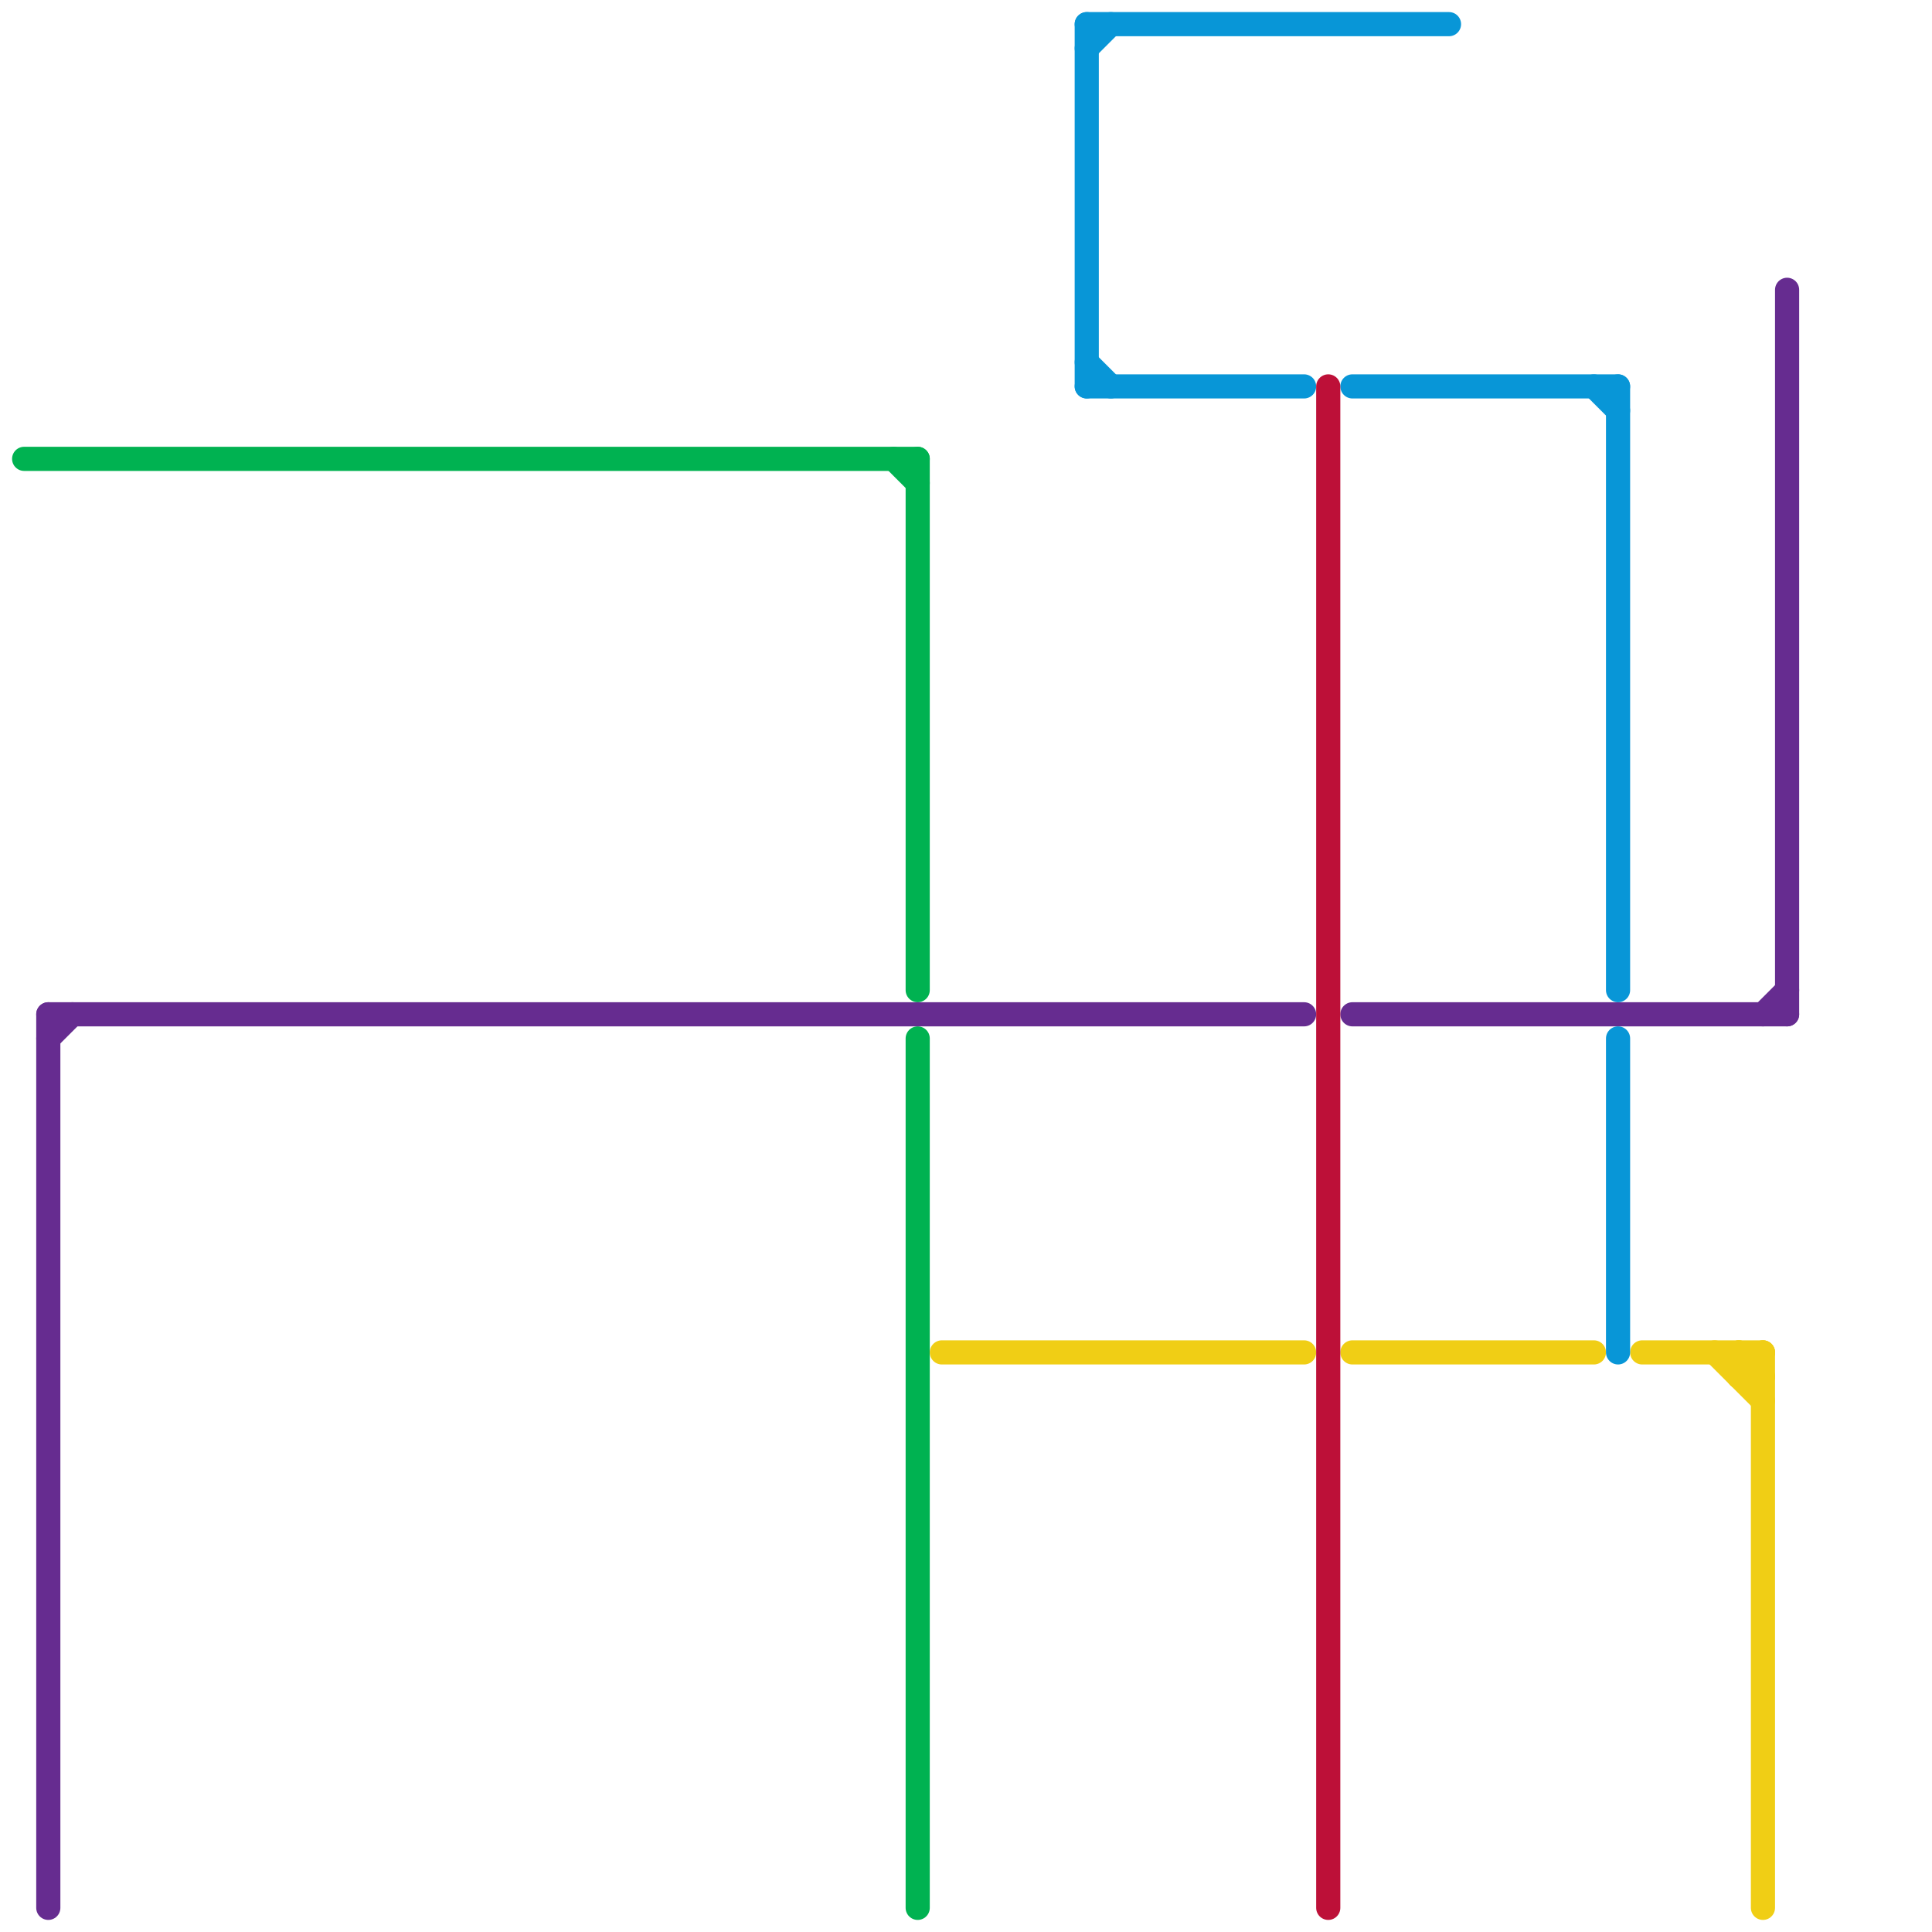 
<svg version="1.1" xmlns="http://www.w3.org/2000/svg" viewBox="0 0 80 80">
<style>line { stroke-width: 1; fill: none; stroke-linecap: round; stroke-linejoin: round; } .c0 { stroke: #00b251 } .c1 { stroke: #662c90 } .c2 { stroke: #f0ce15 } .c3 { stroke: #0896d7 } .c4 { stroke: #bd1038 }</style><line class="c0" x1="38" y1="43" x2="38" y2="79"/><line class="c0" x1="1" y1="19" x2="38" y2="19"/><line class="c0" x1="37" y1="19" x2="38" y2="20"/><line class="c0" x1="38" y1="19" x2="38" y2="41"/><line class="c1" x1="2" y1="43" x2="3" y2="42"/><line class="c1" x1="2" y1="42" x2="2" y2="79"/><line class="c1" x1="56" y1="42" x2="74" y2="42"/><line class="c1" x1="74" y1="12" x2="74" y2="42"/><line class="c1" x1="2" y1="42" x2="54" y2="42"/><line class="c1" x1="73" y1="42" x2="74" y2="41"/><line class="c2" x1="72" y1="57" x2="73" y2="57"/><line class="c2" x1="39" y1="56" x2="54" y2="56"/><line class="c2" x1="72" y1="57" x2="73" y2="56"/><line class="c2" x1="72" y1="56" x2="72" y2="57"/><line class="c2" x1="71" y1="56" x2="73" y2="58"/><line class="c2" x1="56" y1="56" x2="66" y2="56"/><line class="c2" x1="72" y1="56" x2="73" y2="57"/><line class="c2" x1="73" y1="56" x2="73" y2="79"/><line class="c2" x1="68" y1="56" x2="73" y2="56"/><line class="c3" x1="45" y1="16" x2="54" y2="16"/><line class="c3" x1="45" y1="2" x2="46" y2="1"/><line class="c3" x1="45" y1="1" x2="45" y2="16"/><line class="c3" x1="56" y1="16" x2="67" y2="16"/><line class="c3" x1="67" y1="16" x2="67" y2="41"/><line class="c3" x1="45" y1="15" x2="46" y2="16"/><line class="c3" x1="66" y1="16" x2="67" y2="17"/><line class="c3" x1="45" y1="1" x2="60" y2="1"/><line class="c3" x1="67" y1="43" x2="67" y2="56"/><line class="c4" x1="55" y1="16" x2="55" y2="79"/>


</svg>

